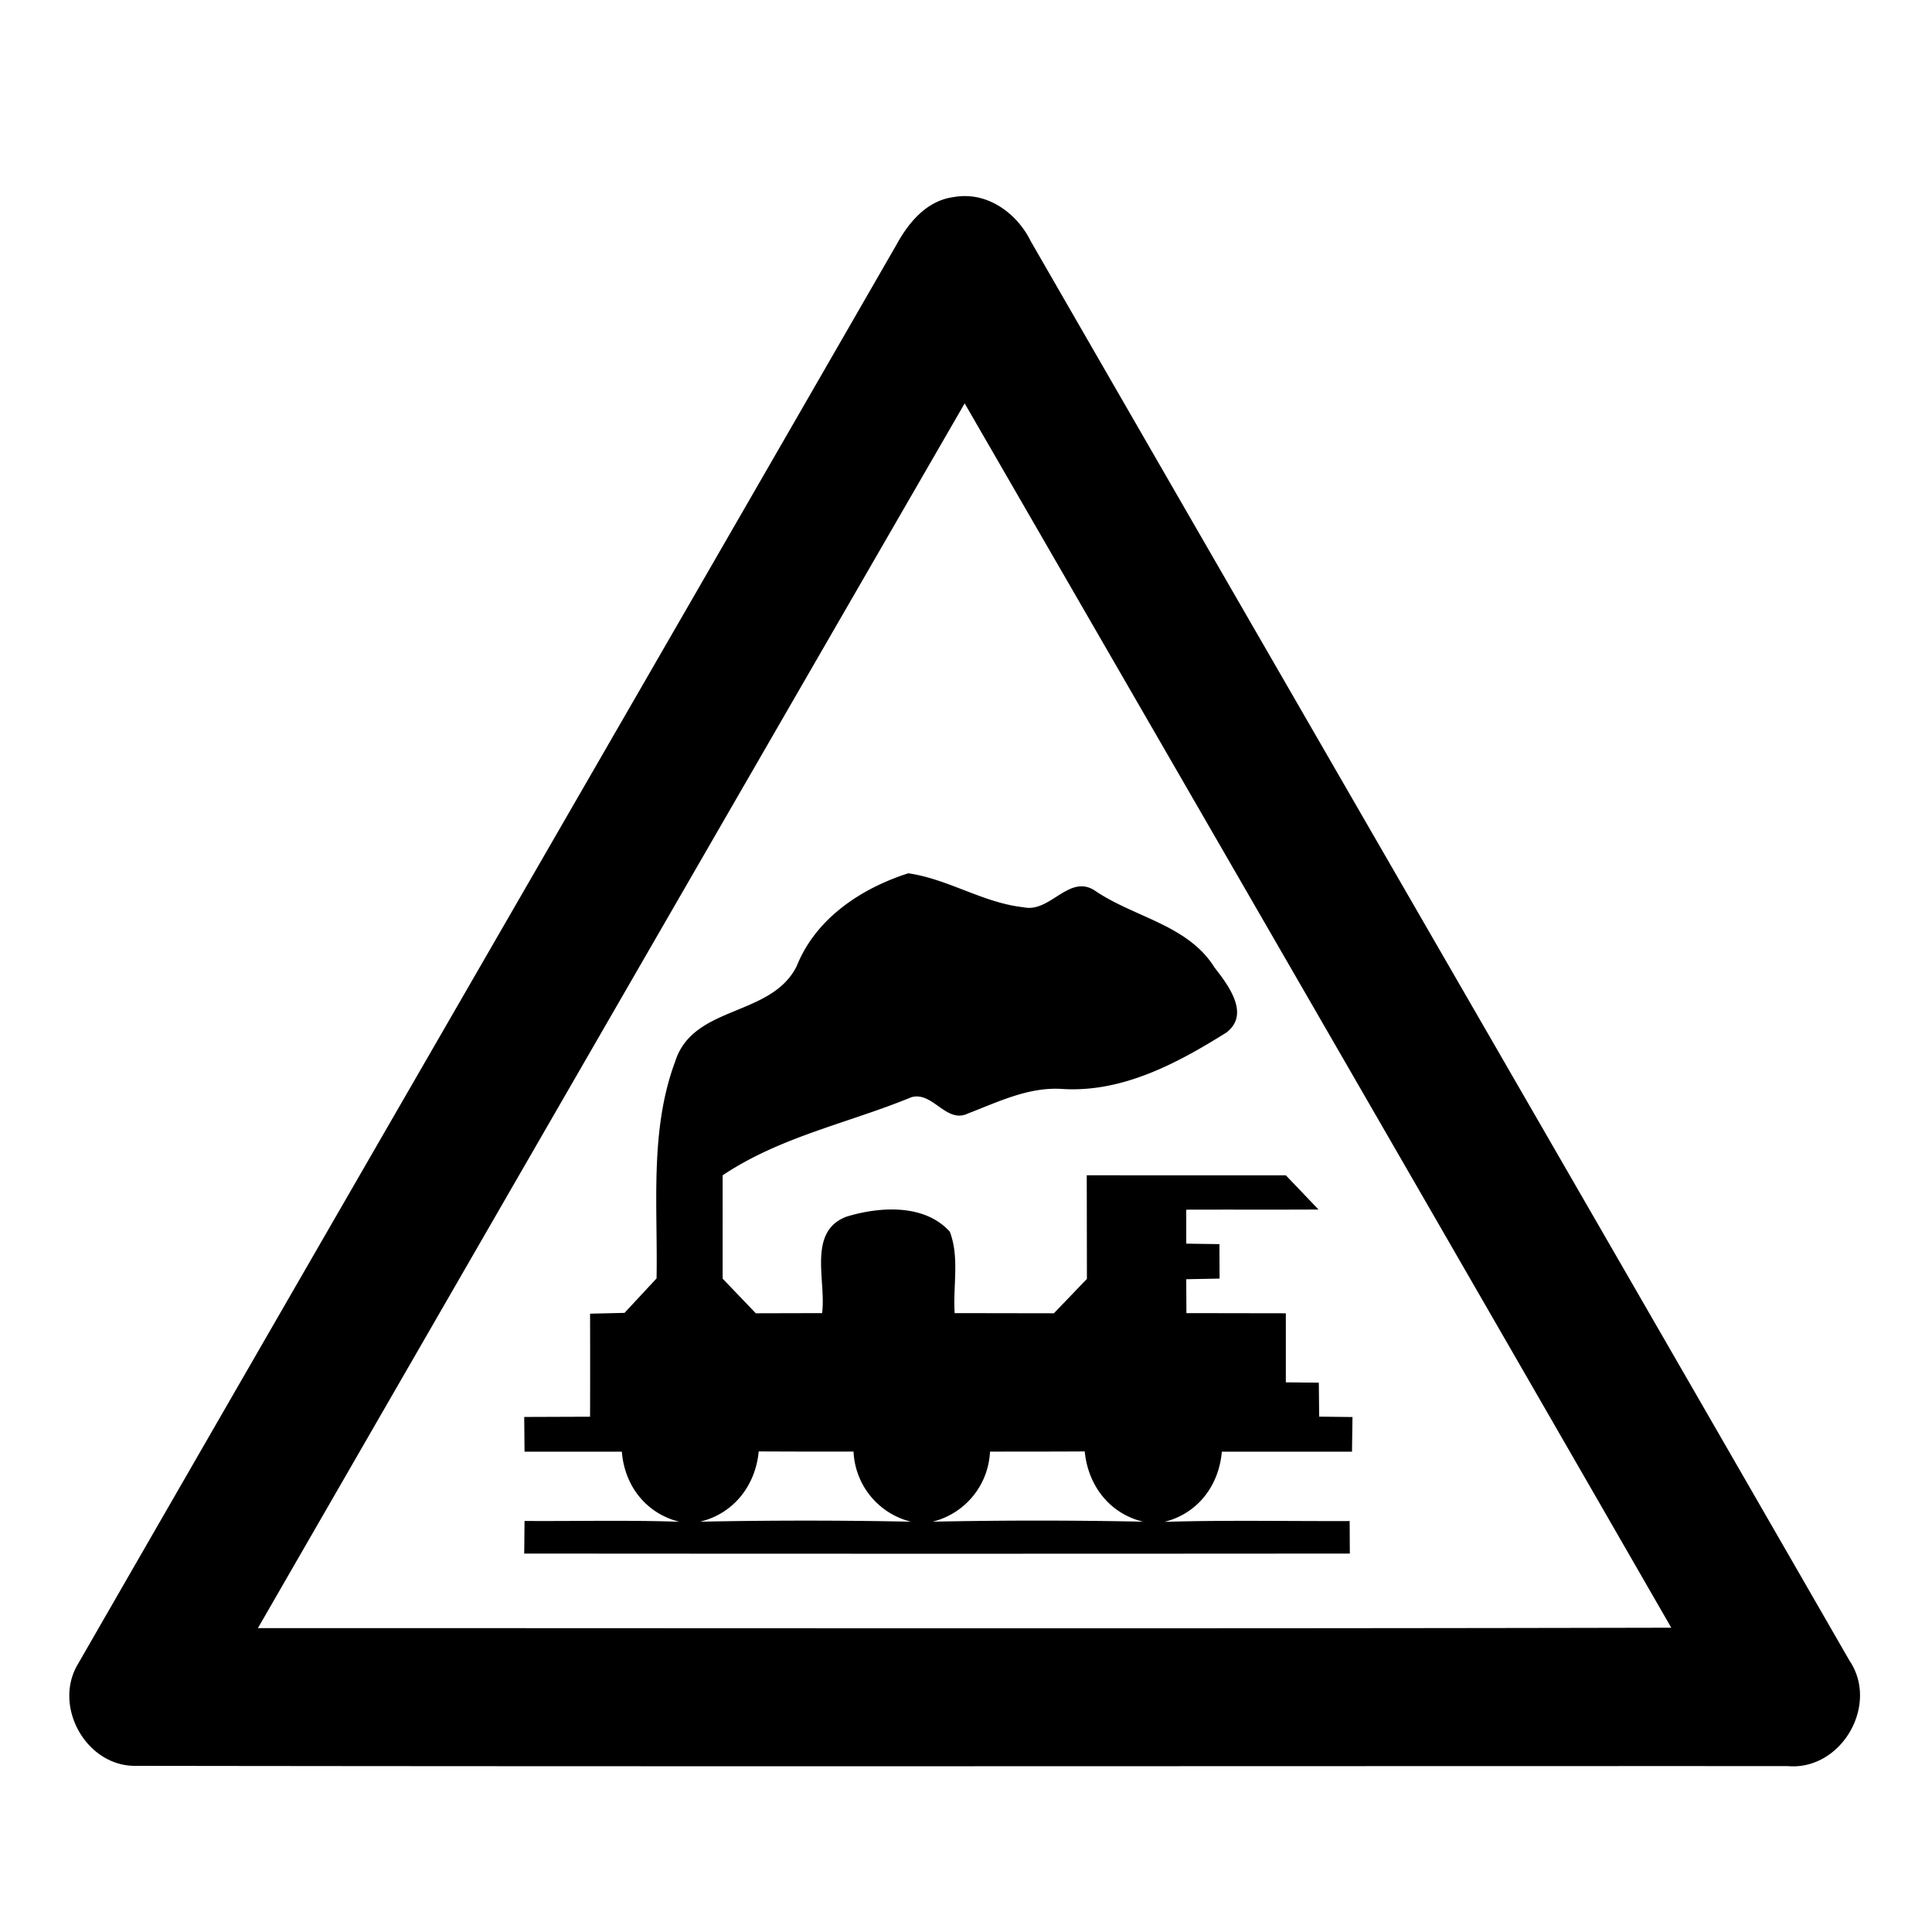 <svg xmlns="http://www.w3.org/2000/svg" width="24" height="24"><path d="M11.992 2.436q-.075-.001-.15.013c-.328.044-.553.312-.703.586C7.754 8.915 4.353 14.79.969 20.67c-.317.527.105 1.28.724 1.266 6.837.01 13.674.002 20.512.003.666.06 1.143-.758.77-1.31C19.59 14.748 16.19 8.874 12.803 2.994c-.152-.31-.463-.556-.81-.558m-.01 2.574c2.928 5.069 5.858 10.137 8.778 15.21-5.852.013-11.705.005-17.557.005q4.386-7.609 8.78-15.215m-.7 5.838c-.587.188-1.15.56-1.387 1.154-.317.634-1.282.479-1.508 1.18-.322.86-.216 1.799-.233 2.699l-.398.428-.428.01q.002.64 0 1.28l-.818.003.004.431h1.209c.032.42.298.768.715.871-.641-.022-1.283-.006-1.924-.01l-.004.405q5.129.004 10.256 0l-.002-.404c-.767.003-1.533-.013-2.3.01.417-.105.677-.455.712-.872h1.617l.006-.43-.414-.005-.004-.422-.41-.004v-.858l-1.235-.002-.002-.421.414-.008-.002-.428-.412-.006v-.422c.547-.002 1.096.001 1.643-.002l-.406-.425H13.5l.002 1.287-.41.427-1.233-.002c-.022-.335.062-.694-.06-1.011-.314-.35-.875-.313-1.287-.186-.486.187-.245.803-.3 1.197l-.823.002-.412-.43V14.6c.719-.481 1.56-.647 2.345-.97.266-.076.432.334.703.202.375-.144.75-.33 1.164-.305.748.05 1.434-.317 2.045-.7.302-.229.02-.594-.148-.81-.325-.522-.98-.618-1.465-.94-.335-.245-.568.27-.908.193-.5-.054-.937-.352-1.432-.422M9.425 18.03q.589.003 1.178.002a.94.94 0 0 0 .712.871 65 65 0 0 0-2.619 0c.42-.1.69-.453.729-.873m4.05 0c.04.42.306.772.725.873a63 63 0 0 0-2.615 0 .94.94 0 0 0 .713-.87c.393-.002.785 0 1.178-.003"/></svg>